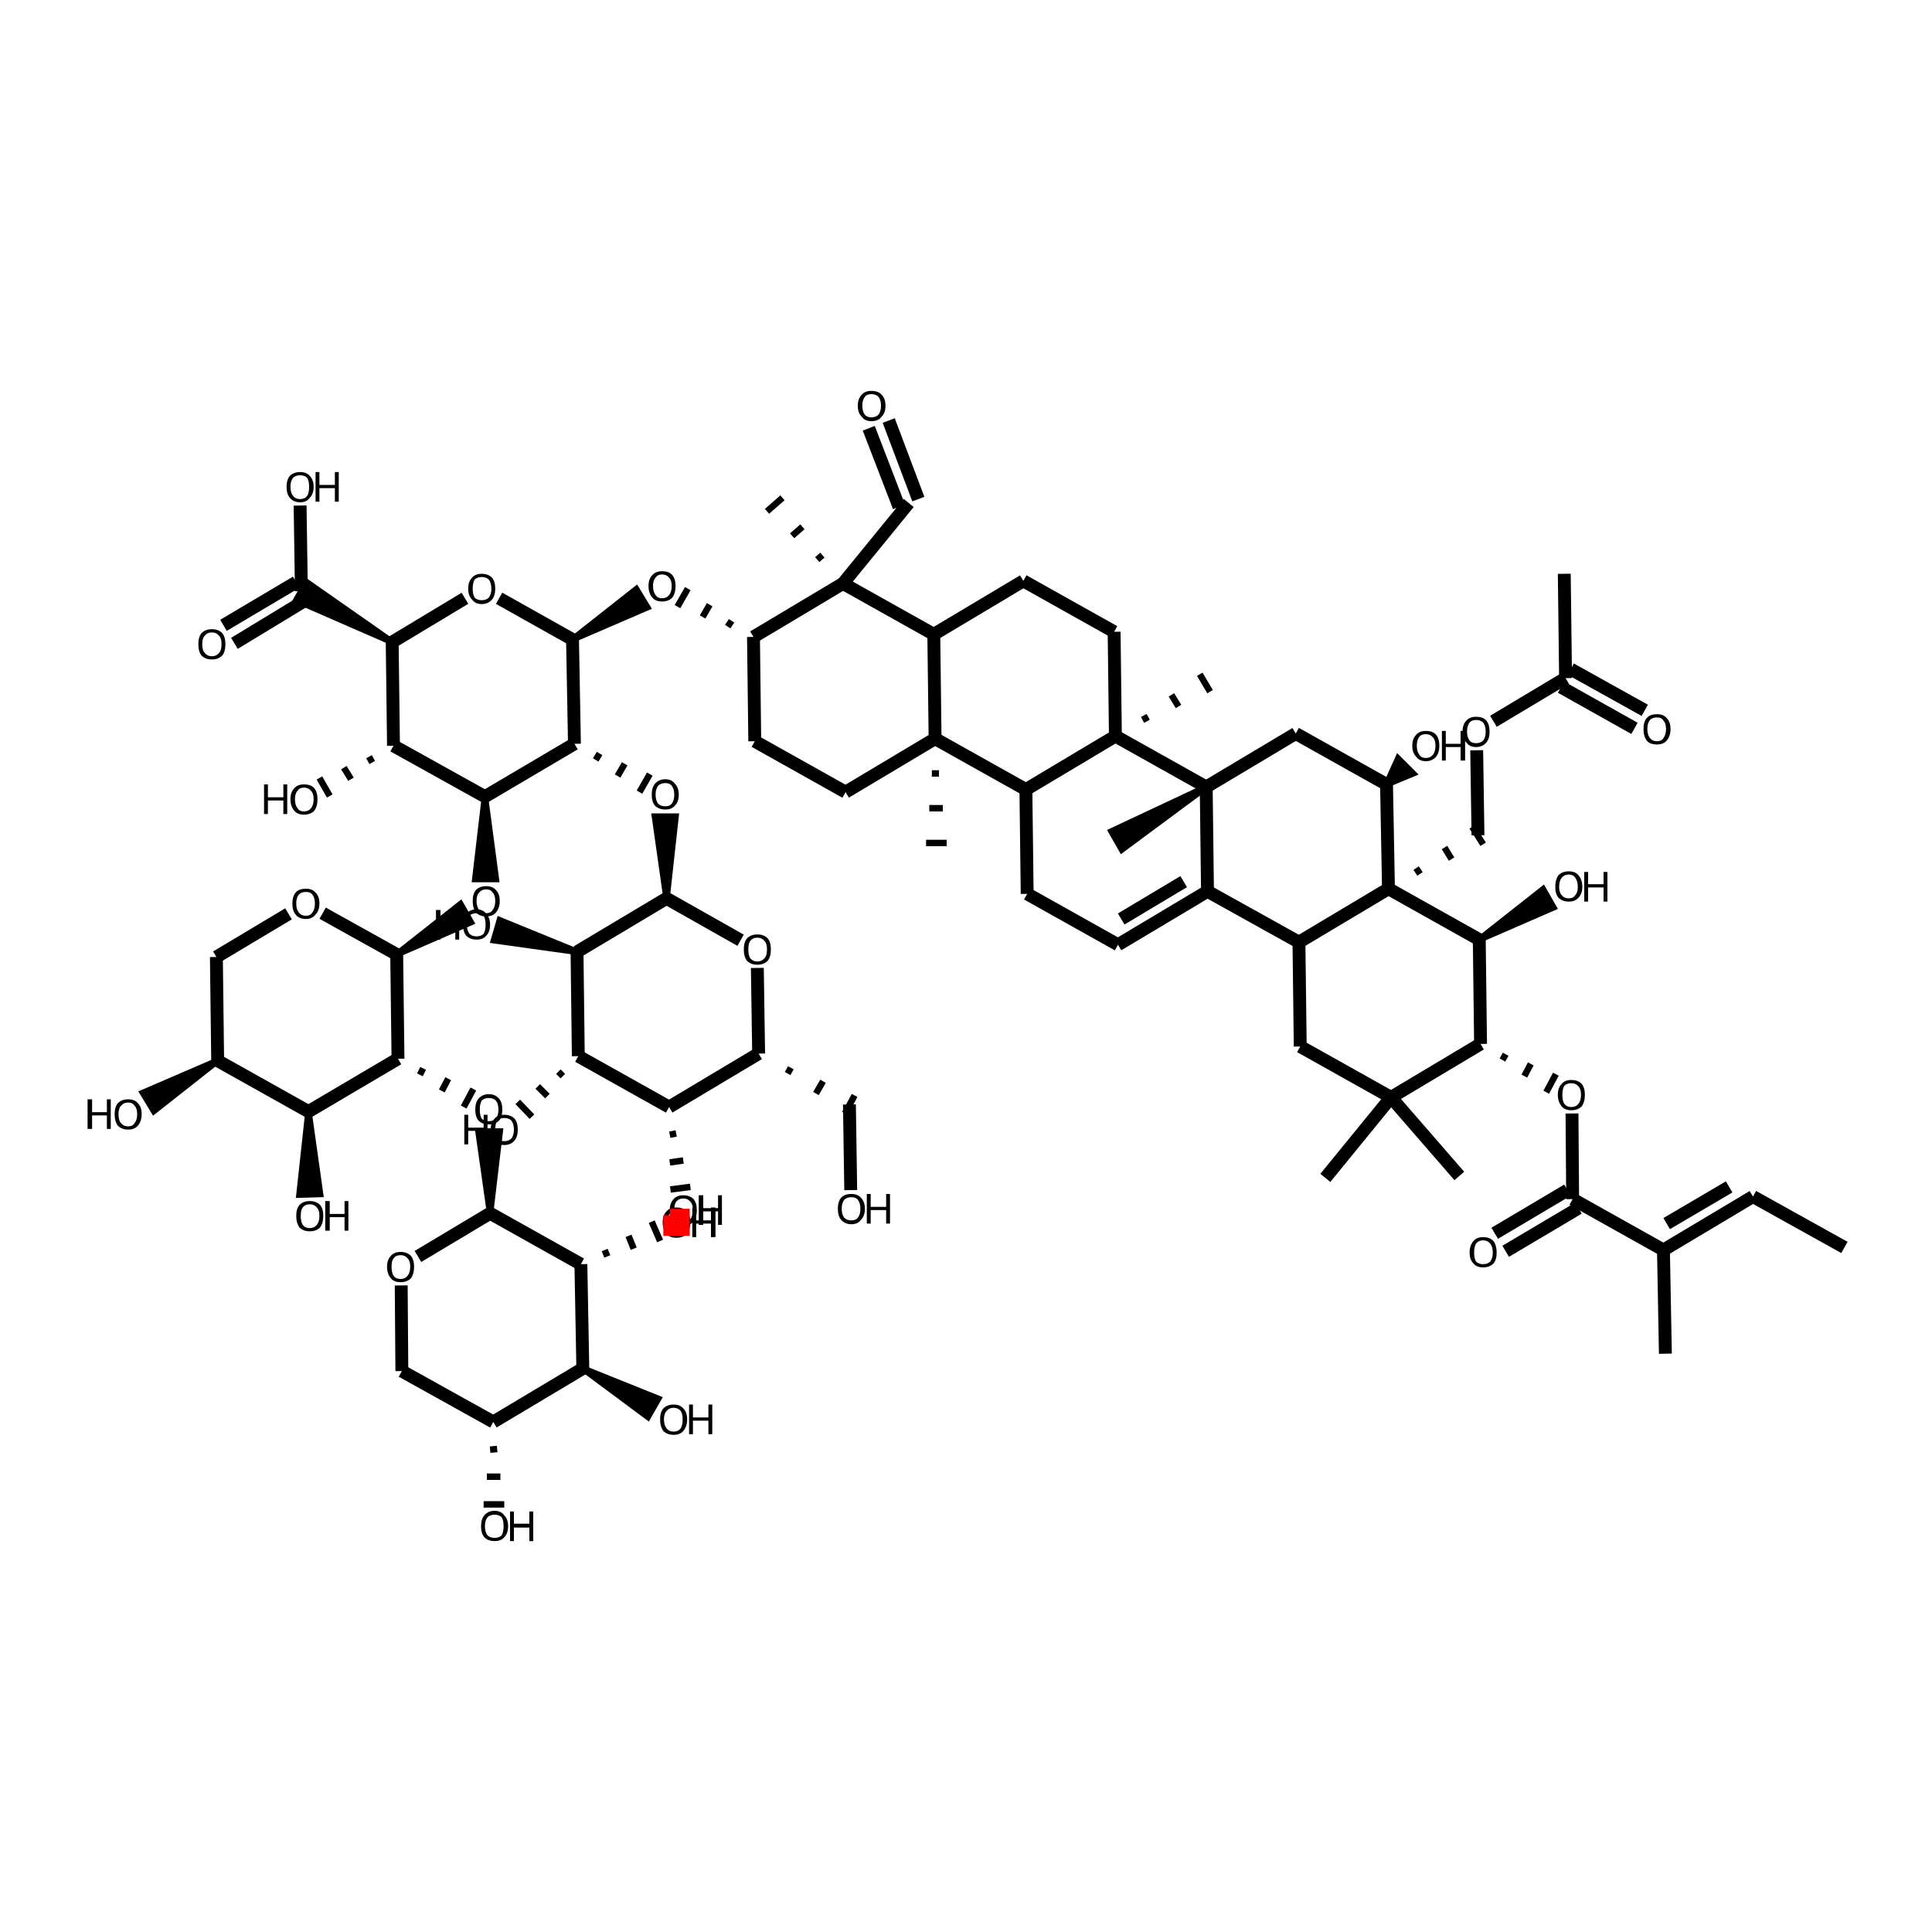 <?xml version='1.0' encoding='iso-8859-1'?>
<svg version='1.1' baseProfile='full'
              xmlns='http://www.w3.org/2000/svg'
                      xmlns:rdkit='http://www.rdkit.org/xml'
                      xmlns:xlink='http://www.w3.org/1999/xlink'
                  xml:space='preserve'
width='300px' height='300px' viewBox='0 0 300 300'>
<!-- END OF HEADER -->
<path class='bond-0 atom-0 atom-1' d='M 132.1,184.8 L 131.9,171.5' style='fill:none;fill-rule:evenodd;stroke:#000000;stroke-width:2.0px;stroke-linecap:butt;stroke-linejoin:miter;stroke-opacity:1' />
<path class='bond-1 atom-2 atom-1' d='M 122.3,166.7 L 122.8,165.8' style='fill:none;fill-rule:evenodd;stroke:#000000;stroke-width:1.0px;stroke-linecap:butt;stroke-linejoin:miter;stroke-opacity:1' />
<path class='bond-1 atom-2 atom-1' d='M 126.7,169.8 L 127.8,167.9' style='fill:none;fill-rule:evenodd;stroke:#000000;stroke-width:1.0px;stroke-linecap:butt;stroke-linejoin:miter;stroke-opacity:1' />
<path class='bond-1 atom-2 atom-1' d='M 131.2,172.9 L 132.7,170.1' style='fill:none;fill-rule:evenodd;stroke:#000000;stroke-width:1.0px;stroke-linecap:butt;stroke-linejoin:miter;stroke-opacity:1' />
<path class='bond-2 atom-2 atom-3' d='M 117.8,163.6 L 117.6,150.3' style='fill:none;fill-rule:evenodd;stroke:#000000;stroke-width:2.0px;stroke-linecap:butt;stroke-linejoin:miter;stroke-opacity:1' />
<path class='bond-3 atom-3 atom-4' d='M 115.0,146.0 L 103.5,139.5' style='fill:none;fill-rule:evenodd;stroke:#000000;stroke-width:2.0px;stroke-linecap:butt;stroke-linejoin:miter;stroke-opacity:1' />
<path class='bond-4 atom-4 atom-5' d='M 103.5,139.5 L 101.7,126.8 L 104.9,126.8 Z' style='fill:#000000;fill-rule:evenodd;fill-opacity:1;stroke:#000000;stroke-width:1.0px;stroke-linecap:butt;stroke-linejoin:miter;stroke-opacity:1;' />
<path class='bond-5 atom-6 atom-5' d='M 92.5,118.0 L 93.1,117.0' style='fill:none;fill-rule:evenodd;stroke:#000000;stroke-width:1.0px;stroke-linecap:butt;stroke-linejoin:miter;stroke-opacity:1' />
<path class='bond-5 atom-6 atom-5' d='M 95.9,120.5 L 97.0,118.6' style='fill:none;fill-rule:evenodd;stroke:#000000;stroke-width:1.0px;stroke-linecap:butt;stroke-linejoin:miter;stroke-opacity:1' />
<path class='bond-5 atom-6 atom-5' d='M 99.3,123.0 L 100.9,120.2' style='fill:none;fill-rule:evenodd;stroke:#000000;stroke-width:1.0px;stroke-linecap:butt;stroke-linejoin:miter;stroke-opacity:1' />
<path class='bond-6 atom-6 atom-7' d='M 89.2,115.5 L 88.9,99.3' style='fill:none;fill-rule:evenodd;stroke:#000000;stroke-width:2.0px;stroke-linecap:butt;stroke-linejoin:miter;stroke-opacity:1' />
<path class='bond-7 atom-7 atom-8' d='M 88.9,99.3 L 77.5,92.9' style='fill:none;fill-rule:evenodd;stroke:#000000;stroke-width:2.0px;stroke-linecap:butt;stroke-linejoin:miter;stroke-opacity:1' />
<path class='bond-8 atom-8 atom-9' d='M 72.2,92.9 L 60.9,99.7' style='fill:none;fill-rule:evenodd;stroke:#000000;stroke-width:2.0px;stroke-linecap:butt;stroke-linejoin:miter;stroke-opacity:1' />
<path class='bond-9 atom-9 atom-10' d='M 60.9,99.7 L 61.1,115.8' style='fill:none;fill-rule:evenodd;stroke:#000000;stroke-width:2.0px;stroke-linecap:butt;stroke-linejoin:miter;stroke-opacity:1' />
<path class='bond-10 atom-10 atom-11' d='M 61.1,115.8 L 75.3,123.7' style='fill:none;fill-rule:evenodd;stroke:#000000;stroke-width:2.0px;stroke-linecap:butt;stroke-linejoin:miter;stroke-opacity:1' />
<path class='bond-11 atom-11 atom-12' d='M 75.3,123.7 L 77.0,136.5 L 73.8,136.5 Z' style='fill:#000000;fill-rule:evenodd;fill-opacity:1;stroke:#000000;stroke-width:1.0px;stroke-linecap:butt;stroke-linejoin:miter;stroke-opacity:1;' />
<path class='bond-12 atom-13 atom-12' d='M 61.6,148.2 L 71.5,140.4 L 73.1,143.2 Z' style='fill:#000000;fill-rule:evenodd;fill-opacity:1;stroke:#000000;stroke-width:1.0px;stroke-linecap:butt;stroke-linejoin:miter;stroke-opacity:1;' />
<path class='bond-13 atom-13 atom-14' d='M 61.6,148.2 L 50.1,141.8' style='fill:none;fill-rule:evenodd;stroke:#000000;stroke-width:2.0px;stroke-linecap:butt;stroke-linejoin:miter;stroke-opacity:1' />
<path class='bond-14 atom-14 atom-15' d='M 44.8,141.9 L 33.6,148.6' style='fill:none;fill-rule:evenodd;stroke:#000000;stroke-width:2.0px;stroke-linecap:butt;stroke-linejoin:miter;stroke-opacity:1' />
<path class='bond-15 atom-15 atom-16' d='M 33.6,148.6 L 33.8,164.7' style='fill:none;fill-rule:evenodd;stroke:#000000;stroke-width:2.0px;stroke-linecap:butt;stroke-linejoin:miter;stroke-opacity:1' />
<path class='bond-16 atom-16 atom-17' d='M 33.8,164.7 L 47.9,172.6' style='fill:none;fill-rule:evenodd;stroke:#000000;stroke-width:2.0px;stroke-linecap:butt;stroke-linejoin:miter;stroke-opacity:1' />
<path class='bond-17 atom-17 atom-18' d='M 47.9,172.6 L 61.8,164.4' style='fill:none;fill-rule:evenodd;stroke:#000000;stroke-width:2.0px;stroke-linecap:butt;stroke-linejoin:miter;stroke-opacity:1' />
<path class='bond-18 atom-18 atom-19' d='M 65.2,166.9 L 65.7,165.9' style='fill:none;fill-rule:evenodd;stroke:#000000;stroke-width:1.0px;stroke-linecap:butt;stroke-linejoin:miter;stroke-opacity:1' />
<path class='bond-18 atom-18 atom-19' d='M 68.6,169.4 L 69.6,167.5' style='fill:none;fill-rule:evenodd;stroke:#000000;stroke-width:1.0px;stroke-linecap:butt;stroke-linejoin:miter;stroke-opacity:1' />
<path class='bond-18 atom-18 atom-19' d='M 72.0,171.9 L 73.5,169.1' style='fill:none;fill-rule:evenodd;stroke:#000000;stroke-width:1.0px;stroke-linecap:butt;stroke-linejoin:miter;stroke-opacity:1' />
<path class='bond-19 atom-20 atom-19' d='M 76.1,188.4 L 74.3,175.7 L 77.6,175.7 Z' style='fill:#000000;fill-rule:evenodd;fill-opacity:1;stroke:#000000;stroke-width:1.0px;stroke-linecap:butt;stroke-linejoin:miter;stroke-opacity:1;' />
<path class='bond-20 atom-20 atom-21' d='M 76.1,188.4 L 64.9,195.1' style='fill:none;fill-rule:evenodd;stroke:#000000;stroke-width:2.0px;stroke-linecap:butt;stroke-linejoin:miter;stroke-opacity:1' />
<path class='bond-21 atom-21 atom-22' d='M 62.3,199.6 L 62.4,212.9' style='fill:none;fill-rule:evenodd;stroke:#000000;stroke-width:2.0px;stroke-linecap:butt;stroke-linejoin:miter;stroke-opacity:1' />
<path class='bond-22 atom-22 atom-23' d='M 62.4,212.9 L 76.6,220.8' style='fill:none;fill-rule:evenodd;stroke:#000000;stroke-width:2.0px;stroke-linecap:butt;stroke-linejoin:miter;stroke-opacity:1' />
<path class='bond-23 atom-23 atom-24' d='M 76.6,220.8 L 90.5,212.5' style='fill:none;fill-rule:evenodd;stroke:#000000;stroke-width:2.0px;stroke-linecap:butt;stroke-linejoin:miter;stroke-opacity:1' />
<path class='bond-24 atom-24 atom-25' d='M 90.5,212.5 L 90.2,196.3' style='fill:none;fill-rule:evenodd;stroke:#000000;stroke-width:2.0px;stroke-linecap:butt;stroke-linejoin:miter;stroke-opacity:1' />
<path class='bond-25 atom-25 atom-26' d='M 94.3,195.1 L 93.9,194.1' style='fill:none;fill-rule:evenodd;stroke:#000000;stroke-width:1.0px;stroke-linecap:butt;stroke-linejoin:miter;stroke-opacity:1' />
<path class='bond-25 atom-25 atom-26' d='M 98.4,193.9 L 97.6,191.9' style='fill:none;fill-rule:evenodd;stroke:#000000;stroke-width:1.0px;stroke-linecap:butt;stroke-linejoin:miter;stroke-opacity:1' />
<path class='bond-25 atom-25 atom-26' d='M 102.5,192.7 L 101.2,189.7' style='fill:none;fill-rule:evenodd;stroke:#000000;stroke-width:1.0px;stroke-linecap:butt;stroke-linejoin:miter;stroke-opacity:1' />
<path class='bond-26 atom-24 atom-27' d='M 90.5,212.5 L 102.2,217.2 L 100.6,220.0 Z' style='fill:#000000;fill-rule:evenodd;fill-opacity:1;stroke:#000000;stroke-width:1.0px;stroke-linecap:butt;stroke-linejoin:miter;stroke-opacity:1;' />
<path class='bond-27 atom-23 atom-28' d='M 76.1,225.1 L 77.2,225.0' style='fill:none;fill-rule:evenodd;stroke:#000000;stroke-width:1.0px;stroke-linecap:butt;stroke-linejoin:miter;stroke-opacity:1' />
<path class='bond-27 atom-23 atom-28' d='M 75.6,229.3 L 77.7,229.3' style='fill:none;fill-rule:evenodd;stroke:#000000;stroke-width:1.0px;stroke-linecap:butt;stroke-linejoin:miter;stroke-opacity:1' />
<path class='bond-27 atom-23 atom-28' d='M 75.1,233.6 L 78.3,233.6' style='fill:none;fill-rule:evenodd;stroke:#000000;stroke-width:1.0px;stroke-linecap:butt;stroke-linejoin:miter;stroke-opacity:1' />
<path class='bond-28 atom-17 atom-29' d='M 47.9,172.6 L 49.7,185.4 L 46.5,185.5 Z' style='fill:#000000;fill-rule:evenodd;fill-opacity:1;stroke:#000000;stroke-width:1.0px;stroke-linecap:butt;stroke-linejoin:miter;stroke-opacity:1;' />
<path class='bond-29 atom-16 atom-30' d='M 33.8,164.7 L 23.9,172.5 L 22.2,169.7 Z' style='fill:#000000;fill-rule:evenodd;fill-opacity:1;stroke:#000000;stroke-width:1.0px;stroke-linecap:butt;stroke-linejoin:miter;stroke-opacity:1;' />
<path class='bond-30 atom-10 atom-31' d='M 57.3,117.5 L 57.8,118.4' style='fill:none;fill-rule:evenodd;stroke:#000000;stroke-width:1.0px;stroke-linecap:butt;stroke-linejoin:miter;stroke-opacity:1' />
<path class='bond-30 atom-10 atom-31' d='M 53.4,119.2 L 54.5,121.0' style='fill:none;fill-rule:evenodd;stroke:#000000;stroke-width:1.0px;stroke-linecap:butt;stroke-linejoin:miter;stroke-opacity:1' />
<path class='bond-30 atom-10 atom-31' d='M 49.6,120.8 L 51.2,123.6' style='fill:none;fill-rule:evenodd;stroke:#000000;stroke-width:1.0px;stroke-linecap:butt;stroke-linejoin:miter;stroke-opacity:1' />
<path class='bond-31 atom-9 atom-32' d='M 60.9,99.7 L 46.0,93.2 L 47.6,90.4 Z' style='fill:#000000;fill-rule:evenodd;fill-opacity:1;stroke:#000000;stroke-width:1.0px;stroke-linecap:butt;stroke-linejoin:miter;stroke-opacity:1;' />
<path class='bond-32 atom-32 atom-33' d='M 47.6,93.1 L 36.4,99.9' style='fill:none;fill-rule:evenodd;stroke:#000000;stroke-width:2.0px;stroke-linecap:butt;stroke-linejoin:miter;stroke-opacity:1' />
<path class='bond-32 atom-32 atom-33' d='M 46.0,90.4 L 34.7,97.1' style='fill:none;fill-rule:evenodd;stroke:#000000;stroke-width:2.0px;stroke-linecap:butt;stroke-linejoin:miter;stroke-opacity:1' />
<path class='bond-33 atom-32 atom-34' d='M 46.8,91.8 L 46.6,78.5' style='fill:none;fill-rule:evenodd;stroke:#000000;stroke-width:2.0px;stroke-linecap:butt;stroke-linejoin:miter;stroke-opacity:1' />
<path class='bond-34 atom-7 atom-35' d='M 88.9,99.3 L 98.8,91.5 L 100.5,94.3 Z' style='fill:#000000;fill-rule:evenodd;fill-opacity:1;stroke:#000000;stroke-width:1.0px;stroke-linecap:butt;stroke-linejoin:miter;stroke-opacity:1;' />
<path class='bond-35 atom-36 atom-35' d='M 113.6,96.4 L 113.0,97.3' style='fill:none;fill-rule:evenodd;stroke:#000000;stroke-width:1.0px;stroke-linecap:butt;stroke-linejoin:miter;stroke-opacity:1' />
<path class='bond-35 atom-36 atom-35' d='M 110.2,93.9 L 109.1,95.8' style='fill:none;fill-rule:evenodd;stroke:#000000;stroke-width:1.0px;stroke-linecap:butt;stroke-linejoin:miter;stroke-opacity:1' />
<path class='bond-35 atom-36 atom-35' d='M 106.8,91.4 L 105.2,94.2' style='fill:none;fill-rule:evenodd;stroke:#000000;stroke-width:1.0px;stroke-linecap:butt;stroke-linejoin:miter;stroke-opacity:1' />
<path class='bond-36 atom-36 atom-37' d='M 117.0,98.9 L 117.2,115.1' style='fill:none;fill-rule:evenodd;stroke:#000000;stroke-width:2.0px;stroke-linecap:butt;stroke-linejoin:miter;stroke-opacity:1' />
<path class='bond-37 atom-37 atom-38' d='M 117.2,115.1 L 131.3,123.0' style='fill:none;fill-rule:evenodd;stroke:#000000;stroke-width:2.0px;stroke-linecap:butt;stroke-linejoin:miter;stroke-opacity:1' />
<path class='bond-38 atom-38 atom-39' d='M 131.3,123.0 L 145.2,114.7' style='fill:none;fill-rule:evenodd;stroke:#000000;stroke-width:2.0px;stroke-linecap:butt;stroke-linejoin:miter;stroke-opacity:1' />
<path class='bond-39 atom-39 atom-40' d='M 145.2,114.7 L 145.0,98.5' style='fill:none;fill-rule:evenodd;stroke:#000000;stroke-width:2.0px;stroke-linecap:butt;stroke-linejoin:miter;stroke-opacity:1' />
<path class='bond-40 atom-40 atom-41' d='M 145.0,98.5 L 130.9,90.6' style='fill:none;fill-rule:evenodd;stroke:#000000;stroke-width:2.0px;stroke-linecap:butt;stroke-linejoin:miter;stroke-opacity:1' />
<path class='bond-41 atom-41 atom-42' d='M 127.7,86.2 L 126.9,86.9' style='fill:none;fill-rule:evenodd;stroke:#000000;stroke-width:1.0px;stroke-linecap:butt;stroke-linejoin:miter;stroke-opacity:1' />
<path class='bond-41 atom-41 atom-42' d='M 124.6,81.8 L 123.0,83.2' style='fill:none;fill-rule:evenodd;stroke:#000000;stroke-width:1.0px;stroke-linecap:butt;stroke-linejoin:miter;stroke-opacity:1' />
<path class='bond-41 atom-41 atom-42' d='M 121.5,77.3 L 119.1,79.4' style='fill:none;fill-rule:evenodd;stroke:#000000;stroke-width:1.0px;stroke-linecap:butt;stroke-linejoin:miter;stroke-opacity:1' />
<path class='bond-42 atom-41 atom-43' d='M 130.9,90.6 L 141.1,78.1' style='fill:none;fill-rule:evenodd;stroke:#000000;stroke-width:2.0px;stroke-linecap:butt;stroke-linejoin:miter;stroke-opacity:1' />
<path class='bond-43 atom-43 atom-44' d='M 139.6,78.7 L 134.9,66.5' style='fill:none;fill-rule:evenodd;stroke:#000000;stroke-width:2.0px;stroke-linecap:butt;stroke-linejoin:miter;stroke-opacity:1' />
<path class='bond-43 atom-43 atom-44' d='M 142.6,77.5 L 138.0,65.3' style='fill:none;fill-rule:evenodd;stroke:#000000;stroke-width:2.0px;stroke-linecap:butt;stroke-linejoin:miter;stroke-opacity:1' />
<path class='bond-44 atom-40 atom-45' d='M 145.0,98.5 L 158.9,90.2' style='fill:none;fill-rule:evenodd;stroke:#000000;stroke-width:2.0px;stroke-linecap:butt;stroke-linejoin:miter;stroke-opacity:1' />
<path class='bond-45 atom-45 atom-46' d='M 158.9,90.2 L 173.0,98.1' style='fill:none;fill-rule:evenodd;stroke:#000000;stroke-width:2.0px;stroke-linecap:butt;stroke-linejoin:miter;stroke-opacity:1' />
<path class='bond-46 atom-46 atom-47' d='M 173.0,98.1 L 173.2,114.3' style='fill:none;fill-rule:evenodd;stroke:#000000;stroke-width:2.0px;stroke-linecap:butt;stroke-linejoin:miter;stroke-opacity:1' />
<path class='bond-47 atom-47 atom-48' d='M 173.2,114.3 L 159.3,122.6' style='fill:none;fill-rule:evenodd;stroke:#000000;stroke-width:2.0px;stroke-linecap:butt;stroke-linejoin:miter;stroke-opacity:1' />
<path class='bond-48 atom-48 atom-49' d='M 159.3,122.6 L 159.5,138.8' style='fill:none;fill-rule:evenodd;stroke:#000000;stroke-width:2.0px;stroke-linecap:butt;stroke-linejoin:miter;stroke-opacity:1' />
<path class='bond-49 atom-49 atom-50' d='M 159.5,138.8 L 173.6,146.7' style='fill:none;fill-rule:evenodd;stroke:#000000;stroke-width:2.0px;stroke-linecap:butt;stroke-linejoin:miter;stroke-opacity:1' />
<path class='bond-50 atom-50 atom-51' d='M 173.6,146.7 L 187.5,138.4' style='fill:none;fill-rule:evenodd;stroke:#000000;stroke-width:2.0px;stroke-linecap:butt;stroke-linejoin:miter;stroke-opacity:1' />
<path class='bond-50 atom-50 atom-51' d='M 174.1,142.7 L 183.8,136.9' style='fill:none;fill-rule:evenodd;stroke:#000000;stroke-width:2.0px;stroke-linecap:butt;stroke-linejoin:miter;stroke-opacity:1' />
<path class='bond-51 atom-51 atom-52' d='M 187.5,138.4 L 187.3,122.2' style='fill:none;fill-rule:evenodd;stroke:#000000;stroke-width:2.0px;stroke-linecap:butt;stroke-linejoin:miter;stroke-opacity:1' />
<path class='bond-52 atom-52 atom-53' d='M 187.3,122.2 L 174.2,131.9 L 172.6,129.1 Z' style='fill:#000000;fill-rule:evenodd;fill-opacity:1;stroke:#000000;stroke-width:1.0px;stroke-linecap:butt;stroke-linejoin:miter;stroke-opacity:1;' />
<path class='bond-53 atom-52 atom-54' d='M 187.3,122.2 L 201.2,113.9' style='fill:none;fill-rule:evenodd;stroke:#000000;stroke-width:2.0px;stroke-linecap:butt;stroke-linejoin:miter;stroke-opacity:1' />
<path class='bond-54 atom-54 atom-55' d='M 201.2,113.9 L 215.3,121.8' style='fill:none;fill-rule:evenodd;stroke:#000000;stroke-width:2.0px;stroke-linecap:butt;stroke-linejoin:miter;stroke-opacity:1' />
<path class='bond-55 atom-55 atom-56' d='M 215.3,121.8 L 215.6,138.0' style='fill:none;fill-rule:evenodd;stroke:#000000;stroke-width:2.0px;stroke-linecap:butt;stroke-linejoin:miter;stroke-opacity:1' />
<path class='bond-56 atom-56 atom-57' d='M 215.6,138.0 L 201.7,146.3' style='fill:none;fill-rule:evenodd;stroke:#000000;stroke-width:2.0px;stroke-linecap:butt;stroke-linejoin:miter;stroke-opacity:1' />
<path class='bond-57 atom-57 atom-58' d='M 201.7,146.3 L 201.9,162.5' style='fill:none;fill-rule:evenodd;stroke:#000000;stroke-width:2.0px;stroke-linecap:butt;stroke-linejoin:miter;stroke-opacity:1' />
<path class='bond-58 atom-58 atom-59' d='M 201.9,162.5 L 216.0,170.4' style='fill:none;fill-rule:evenodd;stroke:#000000;stroke-width:2.0px;stroke-linecap:butt;stroke-linejoin:miter;stroke-opacity:1' />
<path class='bond-59 atom-59 atom-60' d='M 216.0,170.4 L 226.6,182.6' style='fill:none;fill-rule:evenodd;stroke:#000000;stroke-width:2.0px;stroke-linecap:butt;stroke-linejoin:miter;stroke-opacity:1' />
<path class='bond-60 atom-59 atom-61' d='M 216.0,170.4 L 205.8,182.9' style='fill:none;fill-rule:evenodd;stroke:#000000;stroke-width:2.0px;stroke-linecap:butt;stroke-linejoin:miter;stroke-opacity:1' />
<path class='bond-61 atom-59 atom-62' d='M 216.0,170.4 L 229.9,162.1' style='fill:none;fill-rule:evenodd;stroke:#000000;stroke-width:2.0px;stroke-linecap:butt;stroke-linejoin:miter;stroke-opacity:1' />
<path class='bond-62 atom-62 atom-63' d='M 229.9,162.1 L 229.7,145.9' style='fill:none;fill-rule:evenodd;stroke:#000000;stroke-width:2.0px;stroke-linecap:butt;stroke-linejoin:miter;stroke-opacity:1' />
<path class='bond-63 atom-63 atom-64' d='M 229.7,145.9 L 239.6,138.1 L 241.2,140.9 Z' style='fill:#000000;fill-rule:evenodd;fill-opacity:1;stroke:#000000;stroke-width:1.0px;stroke-linecap:butt;stroke-linejoin:miter;stroke-opacity:1;' />
<path class='bond-64 atom-62 atom-65' d='M 233.3,164.6 L 233.8,163.7' style='fill:none;fill-rule:evenodd;stroke:#000000;stroke-width:1.0px;stroke-linecap:butt;stroke-linejoin:miter;stroke-opacity:1' />
<path class='bond-64 atom-62 atom-65' d='M 236.7,167.1 L 237.7,165.2' style='fill:none;fill-rule:evenodd;stroke:#000000;stroke-width:1.0px;stroke-linecap:butt;stroke-linejoin:miter;stroke-opacity:1' />
<path class='bond-64 atom-62 atom-65' d='M 240.1,169.6 L 241.6,166.8' style='fill:none;fill-rule:evenodd;stroke:#000000;stroke-width:1.0px;stroke-linecap:butt;stroke-linejoin:miter;stroke-opacity:1' />
<path class='bond-65 atom-65 atom-66' d='M 244.1,172.9 L 244.2,186.2' style='fill:none;fill-rule:evenodd;stroke:#000000;stroke-width:2.0px;stroke-linecap:butt;stroke-linejoin:miter;stroke-opacity:1' />
<path class='bond-66 atom-66 atom-67' d='M 245.1,187.6 L 233.8,194.3' style='fill:none;fill-rule:evenodd;stroke:#000000;stroke-width:2.0px;stroke-linecap:butt;stroke-linejoin:miter;stroke-opacity:1' />
<path class='bond-66 atom-66 atom-67' d='M 243.4,184.8 L 232.1,191.5' style='fill:none;fill-rule:evenodd;stroke:#000000;stroke-width:2.0px;stroke-linecap:butt;stroke-linejoin:miter;stroke-opacity:1' />
<path class='bond-67 atom-66 atom-68' d='M 244.2,186.2 L 258.3,194.1' style='fill:none;fill-rule:evenodd;stroke:#000000;stroke-width:2.0px;stroke-linecap:butt;stroke-linejoin:miter;stroke-opacity:1' />
<path class='bond-68 atom-68 atom-69' d='M 258.3,194.1 L 272.2,185.8' style='fill:none;fill-rule:evenodd;stroke:#000000;stroke-width:2.0px;stroke-linecap:butt;stroke-linejoin:miter;stroke-opacity:1' />
<path class='bond-68 atom-68 atom-69' d='M 258.8,190.0 L 268.5,184.3' style='fill:none;fill-rule:evenodd;stroke:#000000;stroke-width:2.0px;stroke-linecap:butt;stroke-linejoin:miter;stroke-opacity:1' />
<path class='bond-69 atom-69 atom-70' d='M 272.2,185.8 L 286.4,193.7' style='fill:none;fill-rule:evenodd;stroke:#000000;stroke-width:2.0px;stroke-linecap:butt;stroke-linejoin:miter;stroke-opacity:1' />
<path class='bond-70 atom-68 atom-71' d='M 258.3,194.1 L 258.6,210.2' style='fill:none;fill-rule:evenodd;stroke:#000000;stroke-width:2.0px;stroke-linecap:butt;stroke-linejoin:miter;stroke-opacity:1' />
<path class='bond-71 atom-56 atom-72' d='M 220.5,135.7 L 219.9,134.8' style='fill:none;fill-rule:evenodd;stroke:#000000;stroke-width:1.0px;stroke-linecap:butt;stroke-linejoin:miter;stroke-opacity:1' />
<path class='bond-71 atom-56 atom-72' d='M 225.4,133.4 L 224.3,131.6' style='fill:none;fill-rule:evenodd;stroke:#000000;stroke-width:1.0px;stroke-linecap:butt;stroke-linejoin:miter;stroke-opacity:1' />
<path class='bond-71 atom-56 atom-72' d='M 230.3,131.1 L 228.6,128.4' style='fill:none;fill-rule:evenodd;stroke:#000000;stroke-width:1.0px;stroke-linecap:butt;stroke-linejoin:miter;stroke-opacity:1' />
<path class='bond-72 atom-72 atom-73' d='M 229.5,129.7 L 229.3,116.5' style='fill:none;fill-rule:evenodd;stroke:#000000;stroke-width:2.0px;stroke-linecap:butt;stroke-linejoin:miter;stroke-opacity:1' />
<path class='bond-73 atom-73 atom-74' d='M 231.9,112.0 L 243.1,105.3' style='fill:none;fill-rule:evenodd;stroke:#000000;stroke-width:2.0px;stroke-linecap:butt;stroke-linejoin:miter;stroke-opacity:1' />
<path class='bond-74 atom-74 atom-75' d='M 243.9,103.9 L 255.4,110.3' style='fill:none;fill-rule:evenodd;stroke:#000000;stroke-width:2.0px;stroke-linecap:butt;stroke-linejoin:miter;stroke-opacity:1' />
<path class='bond-74 atom-74 atom-75' d='M 242.4,106.7 L 253.8,113.1' style='fill:none;fill-rule:evenodd;stroke:#000000;stroke-width:2.0px;stroke-linecap:butt;stroke-linejoin:miter;stroke-opacity:1' />
<path class='bond-75 atom-74 atom-76' d='M 243.1,105.3 L 242.9,89.1' style='fill:none;fill-rule:evenodd;stroke:#000000;stroke-width:2.0px;stroke-linecap:butt;stroke-linejoin:miter;stroke-opacity:1' />
<path class='bond-76 atom-55 atom-77' d='M 215.3,121.8 L 217.1,117.8 L 219.4,120.1 Z' style='fill:#000000;fill-rule:evenodd;fill-opacity:1;stroke:#000000;stroke-width:1.0px;stroke-linecap:butt;stroke-linejoin:miter;stroke-opacity:1;' />
<path class='bond-77 atom-47 atom-78' d='M 178.1,112.0 L 177.6,111.1' style='fill:none;fill-rule:evenodd;stroke:#000000;stroke-width:1.0px;stroke-linecap:butt;stroke-linejoin:miter;stroke-opacity:1' />
<path class='bond-77 atom-47 atom-78' d='M 183.0,109.7 L 181.9,107.9' style='fill:none;fill-rule:evenodd;stroke:#000000;stroke-width:1.0px;stroke-linecap:butt;stroke-linejoin:miter;stroke-opacity:1' />
<path class='bond-77 atom-47 atom-78' d='M 187.9,107.4 L 186.3,104.7' style='fill:none;fill-rule:evenodd;stroke:#000000;stroke-width:1.0px;stroke-linecap:butt;stroke-linejoin:miter;stroke-opacity:1' />
<path class='bond-78 atom-39 atom-79' d='M 144.7,120.1 L 145.8,120.1' style='fill:none;fill-rule:evenodd;stroke:#000000;stroke-width:1.0px;stroke-linecap:butt;stroke-linejoin:miter;stroke-opacity:1' />
<path class='bond-78 atom-39 atom-79' d='M 144.3,125.5 L 146.4,125.5' style='fill:none;fill-rule:evenodd;stroke:#000000;stroke-width:1.0px;stroke-linecap:butt;stroke-linejoin:miter;stroke-opacity:1' />
<path class='bond-78 atom-39 atom-79' d='M 143.8,130.9 L 147.0,130.9' style='fill:none;fill-rule:evenodd;stroke:#000000;stroke-width:1.0px;stroke-linecap:butt;stroke-linejoin:miter;stroke-opacity:1' />
<path class='bond-79 atom-4 atom-80' d='M 103.5,139.5 L 89.6,147.8' style='fill:none;fill-rule:evenodd;stroke:#000000;stroke-width:2.0px;stroke-linecap:butt;stroke-linejoin:miter;stroke-opacity:1' />
<path class='bond-80 atom-80 atom-81' d='M 89.6,147.8 L 89.8,164.0' style='fill:none;fill-rule:evenodd;stroke:#000000;stroke-width:2.0px;stroke-linecap:butt;stroke-linejoin:miter;stroke-opacity:1' />
<path class='bond-81 atom-81 atom-82' d='M 89.8,164.0 L 103.9,171.9' style='fill:none;fill-rule:evenodd;stroke:#000000;stroke-width:2.0px;stroke-linecap:butt;stroke-linejoin:miter;stroke-opacity:1' />
<path class='bond-82 atom-82 atom-83' d='M 104.0,176.2 L 105.0,176.0' style='fill:none;fill-rule:evenodd;stroke:#000000;stroke-width:1.0px;stroke-linecap:butt;stroke-linejoin:miter;stroke-opacity:1' />
<path class='bond-82 atom-82 atom-83' d='M 104.0,180.5 L 106.1,180.2' style='fill:none;fill-rule:evenodd;stroke:#000000;stroke-width:1.0px;stroke-linecap:butt;stroke-linejoin:miter;stroke-opacity:1' />
<path class='bond-82 atom-82 atom-83' d='M 104.1,184.7 L 107.2,184.3' style='fill:none;fill-rule:evenodd;stroke:#000000;stroke-width:1.0px;stroke-linecap:butt;stroke-linejoin:miter;stroke-opacity:1' />
<path class='bond-83 atom-81 atom-84' d='M 86.7,166.4 L 87.4,167.1' style='fill:none;fill-rule:evenodd;stroke:#000000;stroke-width:1.0px;stroke-linecap:butt;stroke-linejoin:miter;stroke-opacity:1' />
<path class='bond-83 atom-81 atom-84' d='M 83.5,168.7 L 85.0,170.2' style='fill:none;fill-rule:evenodd;stroke:#000000;stroke-width:1.0px;stroke-linecap:butt;stroke-linejoin:miter;stroke-opacity:1' />
<path class='bond-83 atom-81 atom-84' d='M 80.4,171.1 L 82.6,173.4' style='fill:none;fill-rule:evenodd;stroke:#000000;stroke-width:1.0px;stroke-linecap:butt;stroke-linejoin:miter;stroke-opacity:1' />
<path class='bond-84 atom-80 atom-85' d='M 89.6,147.8 L 76.7,146.0 L 77.6,142.9 Z' style='fill:#000000;fill-rule:evenodd;fill-opacity:1;stroke:#000000;stroke-width:1.0px;stroke-linecap:butt;stroke-linejoin:miter;stroke-opacity:1;' />
<path class='bond-85 atom-82 atom-2' d='M 103.9,171.9 L 117.8,163.6' style='fill:none;fill-rule:evenodd;stroke:#000000;stroke-width:2.0px;stroke-linecap:butt;stroke-linejoin:miter;stroke-opacity:1' />
<path class='bond-86 atom-11 atom-6' d='M 75.3,123.7 L 89.2,115.5' style='fill:none;fill-rule:evenodd;stroke:#000000;stroke-width:2.0px;stroke-linecap:butt;stroke-linejoin:miter;stroke-opacity:1' />
<path class='bond-87 atom-18 atom-13' d='M 61.8,164.4 L 61.6,148.2' style='fill:none;fill-rule:evenodd;stroke:#000000;stroke-width:2.0px;stroke-linecap:butt;stroke-linejoin:miter;stroke-opacity:1' />
<path class='bond-88 atom-25 atom-20' d='M 90.2,196.3 L 76.1,188.4' style='fill:none;fill-rule:evenodd;stroke:#000000;stroke-width:2.0px;stroke-linecap:butt;stroke-linejoin:miter;stroke-opacity:1' />
<path class='bond-89 atom-41 atom-36' d='M 130.9,90.6 L 117.0,98.9' style='fill:none;fill-rule:evenodd;stroke:#000000;stroke-width:2.0px;stroke-linecap:butt;stroke-linejoin:miter;stroke-opacity:1' />
<path class='bond-90 atom-52 atom-47' d='M 187.3,122.2 L 173.2,114.3' style='fill:none;fill-rule:evenodd;stroke:#000000;stroke-width:2.0px;stroke-linecap:butt;stroke-linejoin:miter;stroke-opacity:1' />
<path class='bond-91 atom-63 atom-56' d='M 229.7,145.9 L 215.6,138.0' style='fill:none;fill-rule:evenodd;stroke:#000000;stroke-width:2.0px;stroke-linecap:butt;stroke-linejoin:miter;stroke-opacity:1' />
<path class='bond-92 atom-48 atom-39' d='M 159.3,122.6 L 145.2,114.7' style='fill:none;fill-rule:evenodd;stroke:#000000;stroke-width:2.0px;stroke-linecap:butt;stroke-linejoin:miter;stroke-opacity:1' />
<path class='bond-93 atom-57 atom-51' d='M 201.7,146.3 L 187.5,138.4' style='fill:none;fill-rule:evenodd;stroke:#000000;stroke-width:2.0px;stroke-linecap:butt;stroke-linejoin:miter;stroke-opacity:1' />
<path class='atom-0' d='M 130.1 187.7
Q 130.1 186.6, 130.6 186.0
Q 131.1 185.4, 132.2 185.4
Q 133.2 185.4, 133.7 186.0
Q 134.3 186.6, 134.3 187.7
Q 134.3 188.8, 133.7 189.4
Q 133.2 190.1, 132.2 190.1
Q 131.2 190.1, 130.6 189.4
Q 130.1 188.8, 130.1 187.7
M 132.2 189.5
Q 132.9 189.5, 133.2 189.1
Q 133.6 188.6, 133.6 187.7
Q 133.6 186.8, 133.2 186.3
Q 132.9 185.9, 132.2 185.9
Q 131.5 185.9, 131.1 186.3
Q 130.7 186.8, 130.7 187.7
Q 130.7 188.6, 131.1 189.1
Q 131.5 189.5, 132.2 189.5
' fill='#000000'/>
<path class='atom-0' d='M 134.6 185.4
L 135.2 185.4
L 135.2 187.4
L 137.6 187.4
L 137.6 185.4
L 138.2 185.4
L 138.2 190.0
L 137.6 190.0
L 137.6 187.9
L 135.2 187.9
L 135.2 190.0
L 134.6 190.0
L 134.6 185.4
' fill='#000000'/>
<path class='atom-3' d='M 115.5 147.4
Q 115.5 146.3, 116.0 145.7
Q 116.6 145.1, 117.6 145.1
Q 118.6 145.1, 119.2 145.7
Q 119.7 146.3, 119.7 147.4
Q 119.7 148.6, 119.2 149.2
Q 118.6 149.8, 117.6 149.8
Q 116.6 149.8, 116.0 149.2
Q 115.5 148.6, 115.5 147.4
M 117.6 149.3
Q 118.3 149.3, 118.7 148.8
Q 119.1 148.4, 119.1 147.4
Q 119.1 146.5, 118.7 146.1
Q 118.3 145.6, 117.6 145.6
Q 116.9 145.6, 116.5 146.1
Q 116.2 146.5, 116.2 147.4
Q 116.2 148.4, 116.5 148.8
Q 116.9 149.3, 117.6 149.3
' fill='#000000'/>
<path class='atom-5' d='M 101.2 123.4
Q 101.2 122.3, 101.7 121.7
Q 102.3 121.0, 103.3 121.0
Q 104.3 121.0, 104.8 121.7
Q 105.4 122.3, 105.4 123.4
Q 105.4 124.5, 104.8 125.1
Q 104.3 125.7, 103.3 125.7
Q 102.3 125.7, 101.7 125.1
Q 101.2 124.5, 101.2 123.4
M 103.3 125.2
Q 104.0 125.2, 104.3 124.8
Q 104.7 124.3, 104.7 123.4
Q 104.7 122.5, 104.3 122.0
Q 104.0 121.6, 103.3 121.6
Q 102.6 121.6, 102.2 122.0
Q 101.8 122.5, 101.8 123.4
Q 101.8 124.3, 102.2 124.8
Q 102.6 125.2, 103.3 125.2
' fill='#000000'/>
<path class='atom-8' d='M 72.7 91.4
Q 72.7 90.3, 73.3 89.7
Q 73.8 89.1, 74.8 89.1
Q 75.8 89.1, 76.4 89.7
Q 76.9 90.3, 76.9 91.4
Q 76.9 92.5, 76.4 93.1
Q 75.8 93.8, 74.8 93.8
Q 73.8 93.8, 73.3 93.1
Q 72.7 92.5, 72.7 91.4
M 74.8 93.2
Q 75.5 93.2, 75.9 92.8
Q 76.3 92.3, 76.3 91.4
Q 76.3 90.5, 75.9 90.0
Q 75.5 89.6, 74.8 89.6
Q 74.1 89.6, 73.7 90.0
Q 73.4 90.5, 73.4 91.4
Q 73.4 92.3, 73.7 92.8
Q 74.1 93.2, 74.8 93.2
' fill='#000000'/>
<path class='atom-12' d='M 73.4 139.9
Q 73.4 138.8, 73.9 138.2
Q 74.5 137.6, 75.5 137.6
Q 76.5 137.6, 77.0 138.2
Q 77.6 138.8, 77.6 139.9
Q 77.6 141.0, 77.0 141.7
Q 76.5 142.3, 75.5 142.3
Q 74.5 142.3, 73.9 141.7
Q 73.4 141.0, 73.4 139.9
M 75.5 141.8
Q 76.2 141.8, 76.5 141.3
Q 76.9 140.8, 76.9 139.9
Q 76.9 139.0, 76.5 138.6
Q 76.2 138.1, 75.5 138.1
Q 74.8 138.1, 74.4 138.6
Q 74.0 139.0, 74.0 139.9
Q 74.0 140.8, 74.4 141.3
Q 74.8 141.8, 75.5 141.8
' fill='#000000'/>
<path class='atom-14' d='M 45.4 140.3
Q 45.4 139.2, 45.9 138.6
Q 46.4 138.0, 47.5 138.0
Q 48.5 138.0, 49.0 138.6
Q 49.6 139.2, 49.6 140.3
Q 49.6 141.4, 49.0 142.0
Q 48.5 142.7, 47.5 142.7
Q 46.4 142.7, 45.9 142.0
Q 45.4 141.4, 45.4 140.3
M 47.5 142.2
Q 48.2 142.2, 48.5 141.7
Q 48.9 141.2, 48.9 140.3
Q 48.9 139.4, 48.5 138.9
Q 48.2 138.5, 47.5 138.5
Q 46.8 138.5, 46.4 138.9
Q 46.0 139.4, 46.0 140.3
Q 46.0 141.2, 46.4 141.7
Q 46.8 142.2, 47.5 142.2
' fill='#000000'/>
<path class='atom-19' d='M 73.8 172.3
Q 73.8 171.2, 74.3 170.6
Q 74.9 169.9, 75.9 169.9
Q 76.9 169.9, 77.5 170.6
Q 78.0 171.2, 78.0 172.3
Q 78.0 173.4, 77.5 174.0
Q 76.9 174.6, 75.9 174.6
Q 74.9 174.6, 74.3 174.0
Q 73.8 173.4, 73.8 172.3
M 75.9 174.1
Q 76.6 174.1, 77.0 173.7
Q 77.4 173.2, 77.4 172.3
Q 77.4 171.4, 77.0 170.9
Q 76.6 170.5, 75.9 170.5
Q 75.2 170.5, 74.8 170.9
Q 74.5 171.4, 74.5 172.3
Q 74.5 173.2, 74.8 173.7
Q 75.2 174.1, 75.9 174.1
' fill='#000000'/>
<path class='atom-21' d='M 60.1 196.7
Q 60.1 195.6, 60.7 195.0
Q 61.2 194.4, 62.2 194.4
Q 63.2 194.4, 63.8 195.0
Q 64.3 195.6, 64.3 196.7
Q 64.3 197.8, 63.8 198.5
Q 63.2 199.1, 62.2 199.1
Q 61.2 199.1, 60.7 198.5
Q 60.1 197.8, 60.1 196.7
M 62.2 198.6
Q 62.9 198.6, 63.3 198.1
Q 63.7 197.6, 63.7 196.7
Q 63.7 195.8, 63.3 195.4
Q 62.9 194.9, 62.2 194.9
Q 61.5 194.9, 61.1 195.4
Q 60.8 195.8, 60.8 196.7
Q 60.8 197.6, 61.1 198.1
Q 61.5 198.6, 62.2 198.6
' fill='#000000'/>
<path class='atom-26' d='M 102.9 189.8
Q 102.9 188.7, 103.5 188.1
Q 104.0 187.5, 105.0 187.5
Q 106.1 187.5, 106.6 188.1
Q 107.2 188.7, 107.2 189.8
Q 107.2 190.9, 106.6 191.6
Q 106.1 192.2, 105.0 192.2
Q 104.0 192.2, 103.5 191.6
Q 102.9 190.9, 102.9 189.8
M 105.0 191.7
Q 105.7 191.7, 106.1 191.2
Q 106.5 190.7, 106.5 189.8
Q 106.5 188.9, 106.1 188.5
Q 105.7 188.0, 105.0 188.0
Q 104.3 188.0, 104.0 188.5
Q 103.6 188.9, 103.6 189.8
Q 103.6 190.8, 104.0 191.2
Q 104.3 191.7, 105.0 191.7
' fill='#000000'/>
<path class='atom-26' d='M 107.5 187.5
L 108.1 187.5
L 108.1 189.5
L 110.4 189.5
L 110.4 187.5
L 111.1 187.5
L 111.1 192.1
L 110.4 192.1
L 110.4 190.0
L 108.1 190.0
L 108.1 192.1
L 107.5 192.1
L 107.5 187.5
' fill='#000000'/>
<path class='atom-27' d='M 102.5 220.4
Q 102.5 219.3, 103.0 218.7
Q 103.6 218.1, 104.6 218.1
Q 105.6 218.1, 106.1 218.7
Q 106.7 219.3, 106.7 220.4
Q 106.7 221.5, 106.1 222.2
Q 105.6 222.8, 104.6 222.8
Q 103.6 222.8, 103.0 222.2
Q 102.5 221.5, 102.5 220.4
M 104.6 222.3
Q 105.3 222.3, 105.7 221.8
Q 106.0 221.3, 106.0 220.4
Q 106.0 219.5, 105.7 219.1
Q 105.3 218.6, 104.6 218.6
Q 103.9 218.6, 103.5 219.1
Q 103.1 219.5, 103.1 220.4
Q 103.1 221.3, 103.5 221.8
Q 103.9 222.3, 104.6 222.3
' fill='#000000'/>
<path class='atom-27' d='M 107.0 218.1
L 107.6 218.1
L 107.6 220.1
L 110.0 220.1
L 110.0 218.1
L 110.6 218.1
L 110.6 222.7
L 110.0 222.7
L 110.0 220.6
L 107.6 220.6
L 107.6 222.7
L 107.0 222.7
L 107.0 218.1
' fill='#000000'/>
<path class='atom-28' d='M 74.7 237.0
Q 74.7 235.9, 75.2 235.3
Q 75.8 234.6, 76.8 234.6
Q 77.8 234.6, 78.3 235.3
Q 78.9 235.9, 78.9 237.0
Q 78.9 238.1, 78.3 238.7
Q 77.8 239.3, 76.8 239.3
Q 75.8 239.3, 75.2 238.7
Q 74.7 238.1, 74.7 237.0
M 76.8 238.8
Q 77.5 238.8, 77.9 238.4
Q 78.2 237.9, 78.2 237.0
Q 78.2 236.1, 77.9 235.6
Q 77.5 235.2, 76.8 235.2
Q 76.1 235.2, 75.7 235.6
Q 75.3 236.1, 75.3 237.0
Q 75.3 237.9, 75.7 238.4
Q 76.1 238.8, 76.8 238.8
' fill='#000000'/>
<path class='atom-28' d='M 79.2 234.7
L 79.8 234.7
L 79.8 236.6
L 82.2 236.6
L 82.2 234.7
L 82.8 234.7
L 82.8 239.3
L 82.2 239.3
L 82.2 237.2
L 79.8 237.2
L 79.8 239.3
L 79.2 239.3
L 79.2 234.7
' fill='#000000'/>
<path class='atom-29' d='M 46.0 188.8
Q 46.0 187.7, 46.5 187.1
Q 47.1 186.5, 48.1 186.5
Q 49.1 186.5, 49.7 187.1
Q 50.2 187.7, 50.2 188.8
Q 50.2 189.9, 49.7 190.6
Q 49.1 191.2, 48.1 191.2
Q 47.1 191.2, 46.5 190.6
Q 46.0 189.9, 46.0 188.8
M 48.1 190.7
Q 48.8 190.7, 49.2 190.2
Q 49.6 189.7, 49.6 188.8
Q 49.6 187.9, 49.2 187.5
Q 48.8 187.0, 48.1 187.0
Q 47.4 187.0, 47.0 187.5
Q 46.7 187.9, 46.7 188.8
Q 46.7 189.7, 47.0 190.2
Q 47.4 190.7, 48.1 190.7
' fill='#000000'/>
<path class='atom-29' d='M 50.5 186.5
L 51.2 186.5
L 51.2 188.5
L 53.5 188.5
L 53.5 186.5
L 54.1 186.5
L 54.1 191.1
L 53.5 191.1
L 53.5 189.0
L 51.2 189.0
L 51.2 191.1
L 50.5 191.1
L 50.5 186.5
' fill='#000000'/>
<path class='atom-30' d='M 13.6 170.7
L 14.3 170.7
L 14.3 172.7
L 16.6 172.7
L 16.6 170.7
L 17.2 170.7
L 17.2 175.3
L 16.6 175.3
L 16.6 173.2
L 14.3 173.2
L 14.3 175.3
L 13.6 175.3
L 13.6 170.7
' fill='#000000'/>
<path class='atom-30' d='M 17.8 173.0
Q 17.8 171.9, 18.3 171.3
Q 18.9 170.7, 19.9 170.7
Q 20.9 170.7, 21.4 171.3
Q 22.0 171.9, 22.0 173.0
Q 22.0 174.1, 21.4 174.8
Q 20.9 175.4, 19.9 175.4
Q 18.9 175.4, 18.3 174.8
Q 17.8 174.1, 17.8 173.0
M 19.9 174.9
Q 20.6 174.9, 20.9 174.4
Q 21.3 173.9, 21.3 173.0
Q 21.3 172.1, 20.9 171.7
Q 20.6 171.2, 19.9 171.2
Q 19.2 171.2, 18.8 171.7
Q 18.4 172.1, 18.4 173.0
Q 18.4 174.0, 18.8 174.4
Q 19.2 174.9, 19.9 174.9
' fill='#000000'/>
<path class='atom-31' d='M 41.0 121.8
L 41.6 121.8
L 41.6 123.8
L 44.0 123.8
L 44.0 121.8
L 44.6 121.8
L 44.6 126.4
L 44.0 126.4
L 44.0 124.3
L 41.6 124.3
L 41.6 126.4
L 41.0 126.4
L 41.0 121.8
' fill='#000000'/>
<path class='atom-31' d='M 45.1 124.1
Q 45.1 123.0, 45.7 122.4
Q 46.2 121.8, 47.2 121.8
Q 48.3 121.8, 48.8 122.4
Q 49.3 123.0, 49.3 124.1
Q 49.3 125.2, 48.8 125.9
Q 48.2 126.5, 47.2 126.5
Q 46.2 126.5, 45.7 125.9
Q 45.1 125.2, 45.1 124.1
M 47.2 126.0
Q 47.9 126.0, 48.3 125.5
Q 48.7 125.0, 48.7 124.1
Q 48.7 123.2, 48.3 122.8
Q 47.9 122.3, 47.2 122.3
Q 46.5 122.3, 46.2 122.8
Q 45.8 123.2, 45.8 124.1
Q 45.8 125.0, 46.2 125.5
Q 46.5 126.0, 47.2 126.0
' fill='#000000'/>
<path class='atom-33' d='M 30.8 100.0
Q 30.8 98.9, 31.3 98.3
Q 31.9 97.7, 32.9 97.7
Q 33.9 97.7, 34.5 98.3
Q 35.0 98.9, 35.0 100.0
Q 35.0 101.2, 34.5 101.8
Q 33.9 102.4, 32.9 102.4
Q 31.9 102.4, 31.3 101.8
Q 30.8 101.2, 30.8 100.0
M 32.9 101.9
Q 33.6 101.9, 34.0 101.4
Q 34.4 101.0, 34.4 100.0
Q 34.4 99.1, 34.0 98.7
Q 33.6 98.2, 32.9 98.2
Q 32.2 98.2, 31.8 98.7
Q 31.4 99.1, 31.4 100.0
Q 31.4 101.0, 31.8 101.4
Q 32.2 101.9, 32.9 101.9
' fill='#000000'/>
<path class='atom-34' d='M 44.5 75.6
Q 44.5 74.5, 45.0 73.9
Q 45.6 73.3, 46.6 73.3
Q 47.6 73.3, 48.1 73.9
Q 48.7 74.5, 48.7 75.6
Q 48.7 76.7, 48.1 77.3
Q 47.6 78.0, 46.6 78.0
Q 45.6 78.0, 45.0 77.3
Q 44.5 76.7, 44.5 75.6
M 46.6 77.5
Q 47.3 77.5, 47.7 77.0
Q 48.0 76.5, 48.0 75.6
Q 48.0 74.7, 47.7 74.2
Q 47.3 73.8, 46.6 73.8
Q 45.9 73.8, 45.5 74.2
Q 45.1 74.7, 45.1 75.6
Q 45.1 76.5, 45.5 77.0
Q 45.9 77.5, 46.6 77.5
' fill='#000000'/>
<path class='atom-34' d='M 49.0 73.3
L 49.6 73.3
L 49.6 75.3
L 52.0 75.3
L 52.0 73.3
L 52.6 73.3
L 52.6 77.9
L 52.0 77.9
L 52.0 75.8
L 49.6 75.8
L 49.6 77.9
L 49.0 77.9
L 49.0 73.3
' fill='#000000'/>
<path class='atom-35' d='M 100.7 91.0
Q 100.7 89.9, 101.3 89.3
Q 101.8 88.7, 102.8 88.7
Q 103.9 88.7, 104.4 89.3
Q 104.9 89.9, 104.9 91.0
Q 104.9 92.1, 104.4 92.8
Q 103.8 93.4, 102.8 93.4
Q 101.8 93.4, 101.3 92.8
Q 100.7 92.1, 100.7 91.0
M 102.8 92.9
Q 103.5 92.9, 103.9 92.4
Q 104.3 91.9, 104.3 91.0
Q 104.3 90.1, 103.9 89.7
Q 103.5 89.2, 102.8 89.2
Q 102.1 89.2, 101.8 89.7
Q 101.4 90.1, 101.4 91.0
Q 101.4 91.9, 101.8 92.4
Q 102.1 92.9, 102.8 92.9
' fill='#000000'/>
<path class='atom-44' d='M 133.2 63.0
Q 133.2 61.9, 133.8 61.3
Q 134.3 60.7, 135.3 60.7
Q 136.4 60.7, 136.9 61.3
Q 137.5 61.9, 137.5 63.0
Q 137.5 64.1, 136.9 64.7
Q 136.4 65.4, 135.3 65.4
Q 134.3 65.4, 133.8 64.7
Q 133.2 64.1, 133.2 63.0
M 135.3 64.8
Q 136.0 64.8, 136.4 64.4
Q 136.8 63.9, 136.8 63.0
Q 136.8 62.1, 136.4 61.6
Q 136.0 61.2, 135.3 61.2
Q 134.6 61.2, 134.3 61.6
Q 133.9 62.1, 133.9 63.0
Q 133.9 63.9, 134.3 64.4
Q 134.6 64.8, 135.3 64.8
' fill='#000000'/>
<path class='atom-64' d='M 241.5 137.7
Q 241.5 136.6, 242.0 135.9
Q 242.6 135.3, 243.6 135.3
Q 244.6 135.3, 245.1 135.9
Q 245.7 136.6, 245.7 137.7
Q 245.7 138.8, 245.1 139.4
Q 244.6 140.0, 243.6 140.0
Q 242.6 140.0, 242.0 139.4
Q 241.5 138.8, 241.5 137.7
M 243.6 139.5
Q 244.3 139.5, 244.6 139.0
Q 245.0 138.6, 245.0 137.7
Q 245.0 136.8, 244.6 136.3
Q 244.3 135.8, 243.6 135.8
Q 242.9 135.8, 242.5 136.3
Q 242.1 136.8, 242.1 137.7
Q 242.1 138.6, 242.5 139.0
Q 242.9 139.5, 243.6 139.5
' fill='#000000'/>
<path class='atom-64' d='M 246.0 135.4
L 246.6 135.4
L 246.6 137.3
L 249.0 137.3
L 249.0 135.4
L 249.6 135.4
L 249.6 140.0
L 249.0 140.0
L 249.0 137.8
L 246.6 137.8
L 246.6 140.0
L 246.0 140.0
L 246.0 135.4
' fill='#000000'/>
<path class='atom-65' d='M 241.9 170.0
Q 241.9 168.9, 242.5 168.3
Q 243.0 167.7, 244.0 167.7
Q 245.0 167.7, 245.6 168.3
Q 246.1 168.9, 246.1 170.0
Q 246.1 171.1, 245.6 171.8
Q 245.0 172.4, 244.0 172.4
Q 243.0 172.4, 242.5 171.8
Q 241.9 171.1, 241.9 170.0
M 244.0 171.9
Q 244.7 171.9, 245.1 171.4
Q 245.5 170.9, 245.5 170.0
Q 245.5 169.1, 245.1 168.7
Q 244.7 168.2, 244.0 168.2
Q 243.3 168.2, 242.9 168.6
Q 242.6 169.1, 242.6 170.0
Q 242.6 170.9, 242.9 171.4
Q 243.3 171.9, 244.0 171.9
' fill='#000000'/>
<path class='atom-67' d='M 228.2 194.5
Q 228.2 193.4, 228.8 192.7
Q 229.3 192.1, 230.3 192.1
Q 231.3 192.1, 231.9 192.7
Q 232.4 193.4, 232.4 194.5
Q 232.4 195.6, 231.9 196.2
Q 231.3 196.8, 230.3 196.8
Q 229.3 196.8, 228.8 196.2
Q 228.2 195.6, 228.2 194.5
M 230.3 196.3
Q 231.0 196.3, 231.4 195.9
Q 231.8 195.4, 231.8 194.5
Q 231.8 193.6, 231.4 193.1
Q 231.0 192.6, 230.3 192.6
Q 229.6 192.6, 229.2 193.1
Q 228.9 193.6, 228.9 194.5
Q 228.9 195.4, 229.2 195.9
Q 229.6 196.3, 230.3 196.3
' fill='#000000'/>
<path class='atom-73' d='M 227.1 113.6
Q 227.1 112.5, 227.7 111.9
Q 228.2 111.3, 229.2 111.3
Q 230.3 111.3, 230.8 111.9
Q 231.3 112.5, 231.3 113.6
Q 231.3 114.7, 230.8 115.3
Q 230.2 116.0, 229.2 116.0
Q 228.2 116.0, 227.7 115.3
Q 227.1 114.7, 227.1 113.6
M 229.2 115.4
Q 229.9 115.4, 230.3 115.0
Q 230.7 114.5, 230.7 113.6
Q 230.7 112.7, 230.3 112.2
Q 229.9 111.8, 229.2 111.8
Q 228.5 111.8, 228.2 112.2
Q 227.8 112.7, 227.8 113.6
Q 227.8 114.5, 228.2 115.0
Q 228.5 115.4, 229.2 115.4
' fill='#000000'/>
<path class='atom-75' d='M 255.2 113.2
Q 255.2 112.1, 255.7 111.5
Q 256.2 110.9, 257.3 110.9
Q 258.3 110.9, 258.8 111.5
Q 259.4 112.1, 259.4 113.2
Q 259.4 114.3, 258.8 115.0
Q 258.3 115.6, 257.3 115.6
Q 256.2 115.6, 255.7 115.0
Q 255.2 114.3, 255.2 113.2
M 257.3 115.1
Q 258.0 115.1, 258.3 114.6
Q 258.7 114.1, 258.7 113.2
Q 258.7 112.3, 258.3 111.9
Q 258.0 111.4, 257.3 111.4
Q 256.6 111.4, 256.2 111.8
Q 255.8 112.3, 255.8 113.2
Q 255.8 114.1, 256.2 114.6
Q 256.6 115.1, 257.3 115.1
' fill='#000000'/>
<path class='atom-77' d='M 219.3 115.8
Q 219.3 114.7, 219.9 114.1
Q 220.4 113.5, 221.4 113.5
Q 222.5 113.5, 223.0 114.1
Q 223.5 114.7, 223.5 115.8
Q 223.5 116.9, 223.0 117.5
Q 222.4 118.2, 221.4 118.2
Q 220.4 118.2, 219.9 117.5
Q 219.3 116.9, 219.3 115.8
M 221.4 117.7
Q 222.1 117.7, 222.5 117.2
Q 222.9 116.7, 222.9 115.8
Q 222.9 114.9, 222.5 114.5
Q 222.1 114.0, 221.4 114.0
Q 220.7 114.0, 220.4 114.4
Q 220.0 114.9, 220.0 115.8
Q 220.0 116.7, 220.4 117.2
Q 220.7 117.7, 221.4 117.7
' fill='#000000'/>
<path class='atom-77' d='M 223.9 113.5
L 224.5 113.5
L 224.5 115.5
L 226.8 115.5
L 226.8 113.5
L 227.5 113.5
L 227.5 118.1
L 226.8 118.1
L 226.8 116.0
L 224.5 116.0
L 224.5 118.1
L 223.9 118.1
L 223.9 113.5
' fill='#000000'/>
<path class='atom-83' d='M 104.0 187.9
Q 104.0 186.8, 104.6 186.2
Q 105.1 185.6, 106.1 185.6
Q 107.1 185.6, 107.7 186.2
Q 108.2 186.8, 108.2 187.9
Q 108.2 189.0, 107.7 189.7
Q 107.1 190.3, 106.1 190.3
Q 105.1 190.3, 104.6 189.7
Q 104.0 189.0, 104.0 187.9
M 106.1 189.8
Q 106.8 189.8, 107.2 189.3
Q 107.6 188.8, 107.6 187.9
Q 107.6 187.0, 107.2 186.6
Q 106.8 186.1, 106.1 186.1
Q 105.4 186.1, 105.0 186.6
Q 104.7 187.0, 104.7 187.9
Q 104.7 188.8, 105.0 189.3
Q 105.4 189.8, 106.1 189.8
' fill='#000000'/>
<path class='atom-83' d='M 108.5 185.6
L 109.2 185.6
L 109.2 187.6
L 111.5 187.6
L 111.5 185.6
L 112.1 185.6
L 112.1 190.2
L 111.5 190.2
L 111.5 188.1
L 109.2 188.1
L 109.2 190.2
L 108.5 190.2
L 108.5 185.6
' fill='#000000'/>
<path class='atom-84' d='M 72.1 173.1
L 72.7 173.1
L 72.7 175.1
L 75.1 175.1
L 75.1 173.1
L 75.7 173.1
L 75.7 177.7
L 75.1 177.7
L 75.1 175.6
L 72.7 175.6
L 72.7 177.7
L 72.1 177.7
L 72.1 173.1
' fill='#000000'/>
<path class='atom-84' d='M 76.2 175.4
Q 76.2 174.3, 76.8 173.7
Q 77.3 173.1, 78.3 173.1
Q 79.3 173.1, 79.9 173.7
Q 80.4 174.3, 80.4 175.4
Q 80.4 176.5, 79.9 177.1
Q 79.3 177.8, 78.3 177.8
Q 77.3 177.8, 76.8 177.1
Q 76.2 176.5, 76.2 175.4
M 78.3 177.2
Q 79.0 177.2, 79.4 176.8
Q 79.8 176.3, 79.8 175.4
Q 79.8 174.5, 79.4 174.0
Q 79.0 173.6, 78.3 173.6
Q 77.6 173.6, 77.2 174.0
Q 76.9 174.5, 76.9 175.4
Q 76.9 176.3, 77.2 176.8
Q 77.6 177.2, 78.3 177.2
' fill='#000000'/>
<path class='atom-85' d='M 67.7 141.3
L 68.4 141.3
L 68.4 143.2
L 70.7 143.2
L 70.7 141.3
L 71.3 141.3
L 71.3 145.9
L 70.7 145.9
L 70.7 143.8
L 68.4 143.8
L 68.4 145.9
L 67.7 145.9
L 67.7 141.3
' fill='#000000'/>
<path class='atom-85' d='M 71.9 143.6
Q 71.9 142.5, 72.4 141.9
Q 73.0 141.2, 74.0 141.2
Q 75.0 141.2, 75.5 141.9
Q 76.1 142.5, 76.1 143.6
Q 76.1 144.7, 75.5 145.3
Q 75.0 145.9, 74.0 145.9
Q 73.0 145.9, 72.4 145.3
Q 71.9 144.7, 71.9 143.6
M 74.0 145.4
Q 74.7 145.4, 75.1 145.0
Q 75.4 144.5, 75.4 143.6
Q 75.4 142.7, 75.1 142.2
Q 74.7 141.8, 74.0 141.8
Q 73.3 141.8, 72.9 142.2
Q 72.5 142.7, 72.5 143.6
Q 72.5 144.5, 72.9 145.0
Q 73.3 145.4, 74.0 145.4
' fill='#000000'/>
<path class='atom-26' d='M 104.0,188.7 L 104.0,190.9 L 106.1,190.9 L 106.1,188.7 L 104.0,188.7' style='fill:none;stroke:#FF0000;stroke-width:2.0px;stroke-linecap:butt;stroke-linejoin:miter;stroke-opacity:1;' />
</svg>
